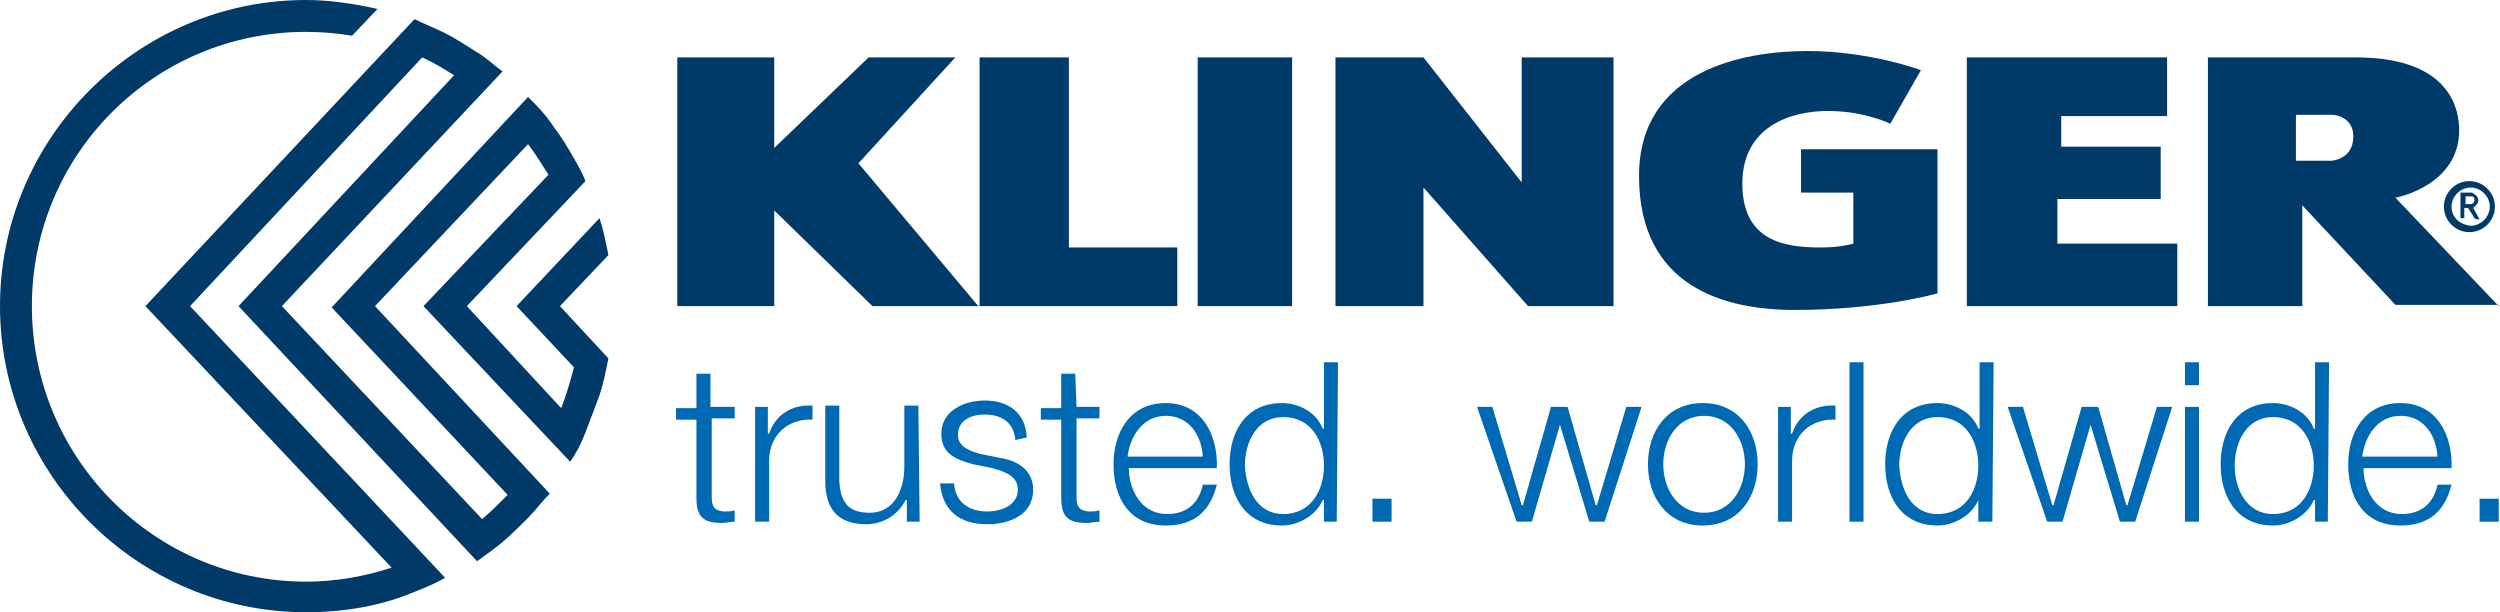 <?xml version="1.0" encoding="utf-8"?>
<!-- Generator: Adobe Illustrator 26.2.1, SVG Export Plug-In . SVG Version: 6.00 Build 0)  -->
<svg version="1.1" id="Ebene_1" xmlns="http://www.w3.org/2000/svg" xmlns:xlink="http://www.w3.org/1999/xlink" x="0px" y="0px"
	 viewBox="0 0 196 48" style="enable-background:new 0 0 196 48;" xml:space="preserve">
<style type="text/css">
	.st0{fill:#003A68;}
	.st1{fill:#0069B4;}
</style>
<polygon class="st0" points="53.1,4.5 60.7,4.5 60.7,11.6 68.1,4.5 74.9,4.5 67.3,12.8 76.7,24 68.4,24 60.7,16.5 60.7,24 53.1,24 
	"/>
<rect x="93.9" y="4.5" class="st0" width="7.4" height="19.5"/>
<polygon class="st0" points="119.3,4.5 119.3,14.3 111.6,4.5 104.7,4.5 104.7,24 111.6,24 111.6,14.7 119.8,24 119.8,24 126.5,24 
	126.5,4.5 "/>
<polygon class="st0" points="83.8,19.4 83.8,4.5 76.8,4.5 76.8,24 83.3,24 83.8,24 92.3,24 92.3,19.4 "/>
<polygon class="st0" points="170.7,19.1 161.3,19.1 161.3,15.6 169.4,15.6 169.4,11.5 161.6,11.5 161.6,9.1 169.9,9.1 169.9,4.5 
	154.2,4.5 154.2,24 170.7,24 "/>
<path class="st0" d="M141.2,11.7v3.4h4.1v4c-0.4,0.1-1.1,0.3-2.6,0.3c-2.8,0-6.1-0.5-6.1-5s3.8-5.7,6.7-5.7s4.9,1,4.9,1l2.4-4.2
	c0,0-4-1.5-8.9-1.5c-5,0-13.2,1.5-13.2,9.8c0,8.7,6.7,10.5,12.2,10.5c6.7,0,11.2-1.3,11.2-1.3V11.7H141.2z"/>
<path class="st0" d="M195.9,24l-8.1-8.5c0,0,5-0.9,5-5.3c0-1.4-0.5-5.7-8.1-5.7l0,0h-11.6V24h7.4v-7.9l7.3,7.8H195.9z M182.8,12.6
	H180V9h2.8c0.5,0,1.7,0.3,1.7,1.7C184.5,12.5,182.8,12.6,182.8,12.6z"/>
<g>
	<g>
		<path class="st0" d="M191.6,16.2c0,1.1,0.9,2,2,2c1.1,0,2-0.9,2-2c0-1.1-0.9-2-2-2C192.5,14.2,191.6,15.1,191.6,16.2z M192.2,16.2
			c0-0.8,0.7-1.5,1.5-1.5c0.8,0,1.5,0.7,1.5,1.5c0,0.8-0.7,1.5-1.5,1.5C192.8,17.6,192.2,17,192.2,16.2z"/>
	</g>
	<path class="st0" d="M194.4,17.2l-0.5-0.9c0.1-0.1,0.4-0.3,0.4-0.6c0-0.3-0.3-0.5-0.5-0.6l0,0l0,0h-0.9v2h0.3c0,0,0-0.4,0-0.8
		c0.1,0,0.1,0,0.3,0l0.5,0.8C194,17.2,194.4,17.2,194.4,17.2z M193.3,15.4c0.2,0,0.5,0,0.5,0c0.1,0,0.2,0.1,0.2,0.3
		c0,0.1-0.1,0.3-0.3,0.3c-0.1,0-0.3,0-0.4,0C193.3,15.8,193.3,15.6,193.3,15.4z"/>
</g>
<path class="st0" d="M43.9,24l3.8-4c-0.2-1-0.4-2-0.7-2.9L40.5,24l4.5,4.8C44.7,29.9,44.4,31,44,32L36.6,24l9.3-9.8
	c-0.3-0.8-0.8-1.6-1.2-2.3c-0.5-0.9-1.1-1.7-1.6-2.4c-0.5-0.7-1.1-1.3-1.7-1.9L26,24.1l13.8,14.7c-0.7,0.7-1.3,1.3-2,1.9L22.1,24
	L39.4,5.6c-0.7-0.5-1.3-1.1-2-1.5c-0.8-0.5-1.7-1.1-2.5-1.5c-0.8-0.4-1.6-0.7-2.4-1.1L11.4,24l19.3,20.5c-2.1,0.7-4.4,1.1-6.7,1.1
	C12.1,45.6,2.5,35.9,2.5,24S12.1,2.5,24,2.5c1.2,0,2.4,0.1,3.6,0.3l2-2.1C27.8,0.3,25.9,0,24,0C10.8,0,0,10.8,0,24s10.8,24,24,24
	c3,0,5.9-0.5,8.5-1.6c0.8-0.3,1.7-0.7,2.4-1.1L14.9,24L33.1,4.5c0.9,0.4,1.7,0.9,2.5,1.4L18.7,24L37.4,44c0.7-0.5,1.4-1,2-1.5
	c0.7-0.6,1.4-1.3,2-1.9c0.6-0.6,1.1-1.3,1.7-1.9L29.4,24l12-12.7c0.6,0.8,1.1,1.6,1.6,2.4L33.2,24l11.5,12.2
	c0.5-0.7,0.9-1.5,1.2-2.3L47,31c0.3-0.9,0.5-1.9,0.7-2.9L43.9,24z"/>
<g>
	<path class="st1" d="M55.8,31.9h1.8v0.9h-1.8v6.1c0,0.7,0.1,1.1,0.9,1.2c0.3,0,0.7,0,0.9-0.1v0.9c-0.3,0-0.7,0.1-1,0.1
		c-1.5,0-2-0.5-2-2v-6.1h-1.6v-0.9h1.6v-2.7h1.1V31.9z"/>
	<path class="st1" d="M59.2,31.9h1V34h0.1c0.5-1.5,1.8-2.3,3.4-2.2v1.1c-2-0.1-3.4,1.3-3.4,3.2v4.8h-1.1V31.9z"/>
	<path class="st1" d="M72.1,40.9h-1v-1.7H71c-0.6,1.2-1.8,1.9-3.1,1.9c-2.3,0-3.2-1.3-3.2-3.4v-5.9h1.1v5.9c0.1,1.7,0.7,2.5,2.4,2.5
		c1.9,0,2.7-1.8,2.7-3.6v-4.8h1.1L72.1,40.9L72.1,40.9z"/>
	<path class="st1" d="M79.6,34.5c-0.1-1.4-1.1-2-2.4-2c-1,0-2.1,0.4-2.1,1.6c0,1,1.1,1.3,1.8,1.5l1.5,0.3c1.3,0.2,2.6,0.9,2.6,2.5
		c0,2-1.9,2.7-3.6,2.7c-2.1,0-3.5-1-3.7-3.2h1.1c0.1,1.5,1.2,2.2,2.6,2.2c1.1,0,2.4-0.5,2.4-1.7c0-1.1-1-1.4-2-1.7l-1.5-0.3
		c-1.5-0.4-2.5-0.9-2.5-2.4c0-1.8,1.8-2.6,3.4-2.6c1.8,0,3.2,0.9,3.3,2.9L79.6,34.5L79.6,34.5z"/>
	<path class="st1" d="M84.4,31.9h1.8v0.9h-1.8v6.1c0,0.7,0.1,1.1,0.9,1.2c0.3,0,0.7,0,0.9-0.1v0.9c-0.3,0-0.7,0.1-1,0.1
		c-1.5,0-2-0.5-2-2v-6.1h-1.6v-0.9h1.6v-2.7h1.1L84.4,31.9L84.4,31.9z"/>
	<path class="st1" d="M88.5,36.7c0,1.6,0.9,3.6,3,3.6c1.6,0,2.5-0.9,2.8-2.3h1.1c-0.5,2-1.7,3.2-4,3.2c-2.9,0-4.1-2.2-4.1-4.8
		c0-2.4,1.2-4.8,4.1-4.8c2.9,0,4.1,2.6,4,5.1C95.4,36.7,88.5,36.7,88.5,36.7z M94.3,35.8c-0.1-1.7-1.1-3.2-2.9-3.2
		c-1.8,0-2.8,1.6-3,3.2H94.3z"/>
	<path class="st1" d="M104.8,40.9h-1v-1.7h-0.1c-0.5,1.2-1.9,2-3.2,2c-2.8,0-4.1-2.2-4.1-4.8s1.3-4.8,4.1-4.8c1.3,0,2.7,0.7,3.2,2
		h0.1v-5.2h1.1L104.8,40.9L104.8,40.9z M100.6,40.3c2.3,0,3.2-2,3.2-3.8c0-1.8-0.9-3.8-3.2-3.8c-2.1,0-3,2-3,3.8
		C97.7,38.3,98.5,40.3,100.6,40.3z"/>
	<path class="st1" d="M107.6,40.9v-1.8h1.5v1.8H107.6z"/>
	<path class="st1" d="M115.8,31.9h1.2l2.3,7.7h0.1l2.2-7.7h1.3l2.2,7.7h0.1l2.3-7.7h1.2l-2.9,9h-1.2l-2.3-7.6l0,0l-2.2,7.6h-1.2
		L115.8,31.9z"/>
	<path class="st1" d="M137.8,36.4c0,2.6-1.5,4.8-4.3,4.8c-2.8,0-4.3-2.2-4.3-4.8s1.5-4.8,4.3-4.8C136.3,31.6,137.8,33.8,137.8,36.4z
		 M130.4,36.4c0,1.9,1.1,3.8,3.2,3.8s3.2-1.9,3.2-3.8c0-1.9-1.1-3.8-3.2-3.8C131.5,32.6,130.4,34.5,130.4,36.4z"/>
	<path class="st1" d="M139.4,31.9h1V34h0.1c0.5-1.5,1.8-2.3,3.4-2.2v1.1c-2-0.1-3.4,1.3-3.4,3.2v4.8h-1.1V31.9z"/>
	<path class="st1" d="M145,28.4h1.1v12.5H145V28.4z"/>
	<path class="st1" d="M156.2,40.9h-1.1v-1.7l0,0c-0.5,1.2-1.9,2-3.2,2c-2.8,0-4.1-2.2-4.1-4.8s1.3-4.8,4.1-4.8c1.3,0,2.7,0.7,3.2,2
		h0.1v-5.2h1.1L156.2,40.9L156.2,40.9z M151.9,40.3c2.3,0,3.2-2,3.2-3.8c0-1.8-0.9-3.8-3.2-3.8c-2.1,0-3,2-3,3.8
		C149,38.3,149.8,40.3,151.9,40.3z"/>
	<path class="st1" d="M157.4,31.9h1.2l2.3,7.7h0.1l2.2-7.7h1.3l2.2,7.7h0.1l2.3-7.7h1.2l-2.9,9h-1.2l-2.3-7.6l0,0l-2.2,7.6h-1.2
		L157.4,31.9z"/>
	<path class="st1" d="M171.3,28.4h1.1v1.8h-1.1V28.4z M171.3,31.9h1.1v9h-1.1V31.9z"/>
	<path class="st1" d="M182.5,40.9h-1v-1.7h-0.1c-0.5,1.2-1.9,2-3.2,2c-2.8,0-4.1-2.2-4.1-4.8s1.3-4.8,4.1-4.8c1.3,0,2.7,0.7,3.2,2
		h0.1v-5.2h1.1L182.5,40.9L182.5,40.9z M178.2,40.3c2.3,0,3.2-2,3.2-3.8c0-1.8-0.9-3.8-3.2-3.8c-2.1,0-3,2-3,3.8
		C175.2,38.3,176.1,40.3,178.2,40.3z"/>
	<path class="st1" d="M185.3,36.7c0,1.6,0.9,3.6,3,3.6c1.6,0,2.5-0.9,2.8-2.3h1.1c-0.5,2-1.7,3.2-4,3.2c-2.9,0-4.1-2.2-4.1-4.8
		c0-2.4,1.2-4.8,4.1-4.8c2.9,0,4.1,2.6,4,5.1C192.2,36.7,185.3,36.7,185.3,36.7z M191.1,35.8c-0.1-1.7-1.1-3.2-2.9-3.2
		c-1.8,0-2.8,1.6-3,3.2H191.1z"/>
	<path class="st1" d="M194.4,40.9v-1.8h1.5v1.8H194.4z"/>
</g>
</svg>
